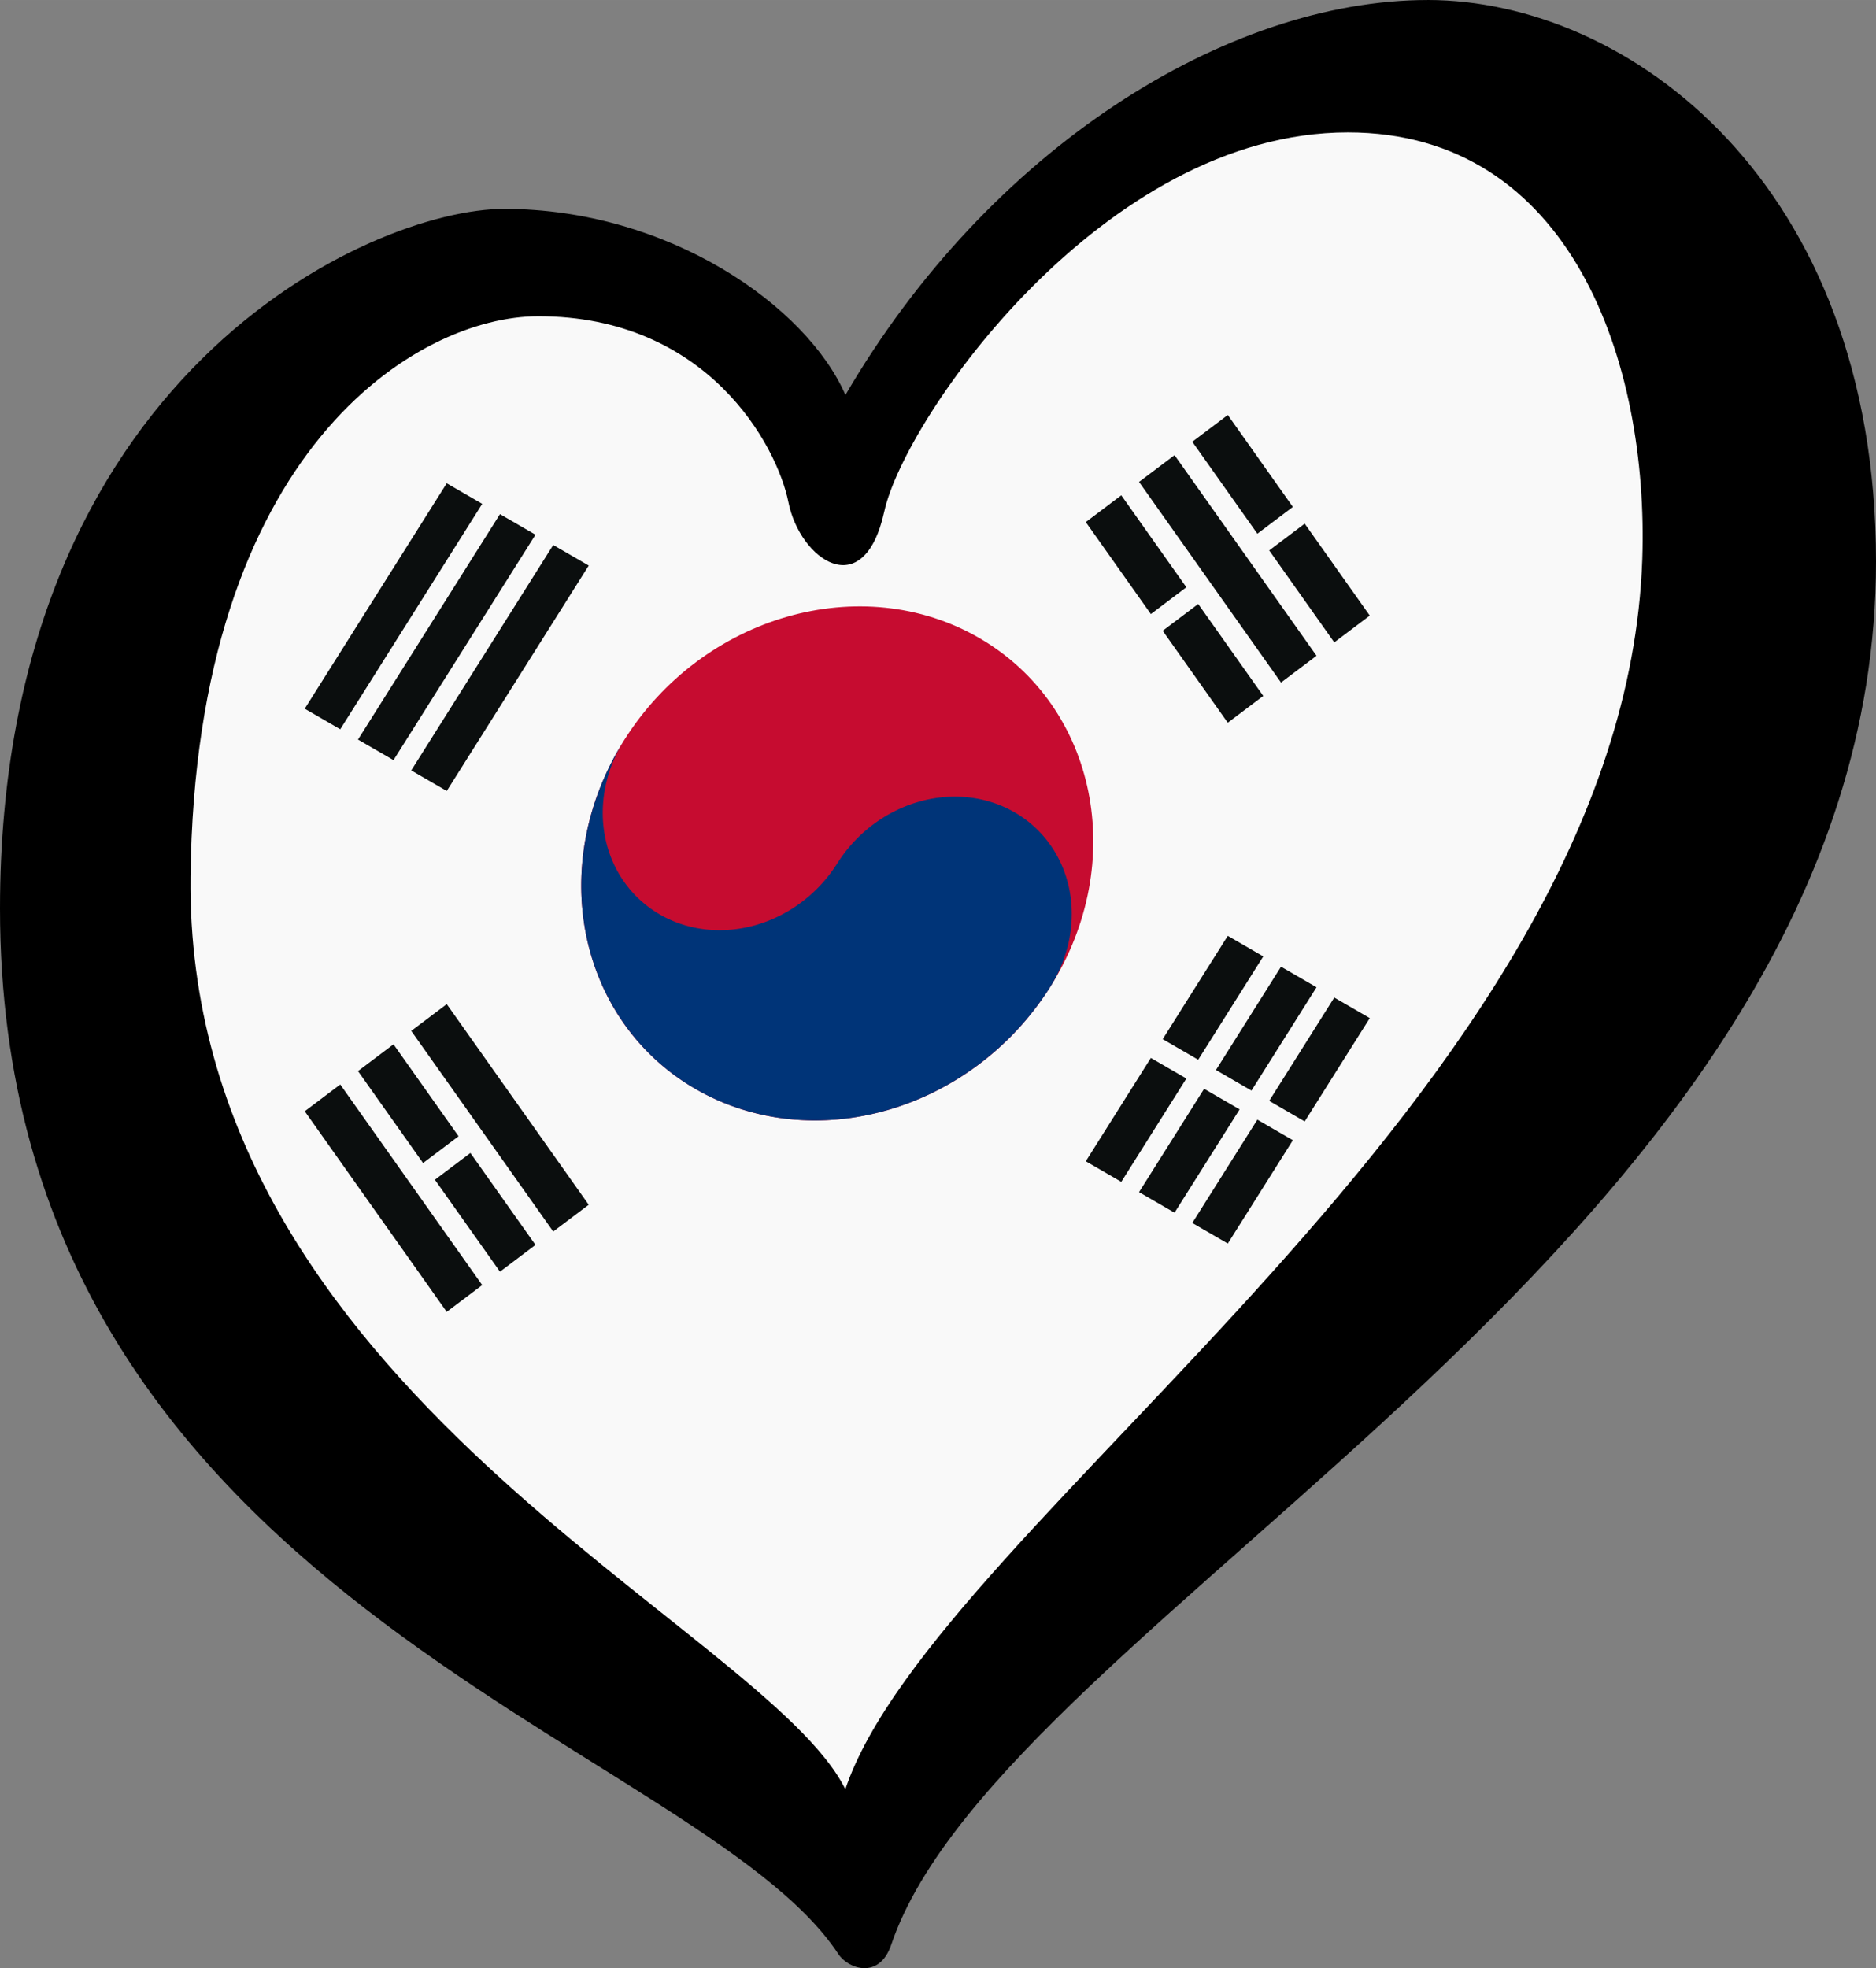 <?xml version="1.0" encoding="UTF-8" standalone="no"?>
<svg
   width="125.33"
   height="131.458"
   version="1.1"
   viewBox="0 0 117.496 123.24"
   id="svg13940"
   xmlns:xlink="http://www.w3.org/1999/xlink"
   xmlns="http://www.w3.org/2000/svg"
   xmlns:svg="http://www.w3.org/2000/svg">
  <rect x="0" y="0" width="117.496" height="123.24" fill="#808080" stroke="none"/>
  <defs
     id="defs13944" />
  <g
     id="g14016"
     transform="translate(0,5.6722143e-4)">
    <path
       d="M 7.813,42.105 7.582,73.051 30.893,99.861 52.356,116.446 71.743,95.825 100.592,65.144 111.67,26.556 91.13,2.504 70.82,9.128 61.126,18.284 52.587,28.955 45.663,19.637 30.893,15.621 15.429,24.128 Z"
       fill="#f9f9f9"
       fill-rule="evenodd"
       stroke-width="0.497"
       id="path13916" />
    <g
       transform="matrix(0.411,0,0,0.411,8.675,4.09)"
       id="g13936">
      <g
         transform="matrix(1.803,-2.862,2.705,1.567,106.48,121.59)"
         id="g13928">
        <!--arctan(-3/2)-->
        <g
           id="b2">
          <path
             id="b"
             d="M -6,-25 H 6 m -12,3 H 6 m -12,3 H 6"
             stroke="#0b0e0e"
             stroke-width="2" />
          <use
             y="44"
             width="100%"
             height="100%"
             xlink:href="#b"
             id="use13919"
             stroke="#0b0e0e"
             x="0" />
        </g>
        <path
           d="M 0,17 V 27"
           stroke="#f9f9f9"
           id="path13922" />
        <circle
           r="12"
           fill="#c60c30"
           id="circle13924"
           cx="0"
           cy="0" />
        <path
           d="M 0,-12 A 6,6 0 0 0 0,0 6,6 0 0 1 0,12 12,12 0 0 1 0,-12 Z"
           fill="#003478"
           id="path13926" />
      </g>
      <g
         transform="matrix(-1.803,-2.547,2.705,-2.04,106.48,121.59)"
         id="g13934">
        <use
           width="100%"
           height="100%"
           xlink:href="#b2"
           id="use13930"
           x="0"
           y="0" />
        <path
           d="m 0,-23.5 v 3 M 0,17 v 3.5 m 0,3 v 3"
           stroke="#f9f9f9"
           id="path13932" />
      </g>
    </g>
    <path
       d="m 11.933,54.897 c 0.298,-26.731 14.209,-35.097 21.785,-35.097 10.579,0 14.949,8.077 15.663,11.652 0.714,3.573 4.718,6.431 6.004,0.57 1.288,-5.861 13.734,-23.732 29.03,-23.732 14.009,0 18.861,14.447 18.442,26.735 C 101.71,68.478 58.616,95.173 52.945,112.036 47.894,101.826 11.577,87.066 11.933,54.898 Z M 89.416,2.1681e-4 c -12.581,0 -27.459,9.292 -36.465,24.732 C 50.521,19.156 41.863,13.079 31.571,13.079 23.278,13.079 0,23.444 0,56.897 c 0,43.173 43.681,52.038 52.51,65.462 0.607,0.923 2.561,1.62 3.307,-0.585 7.046,-20.794 61.679,-44.289 61.679,-86.607 -5e-4,-23.731 -15.503,-35.168 -28.083,-35.168 z"
       stroke-width="0.497"
       id="path13938" />
  </g>
</svg>